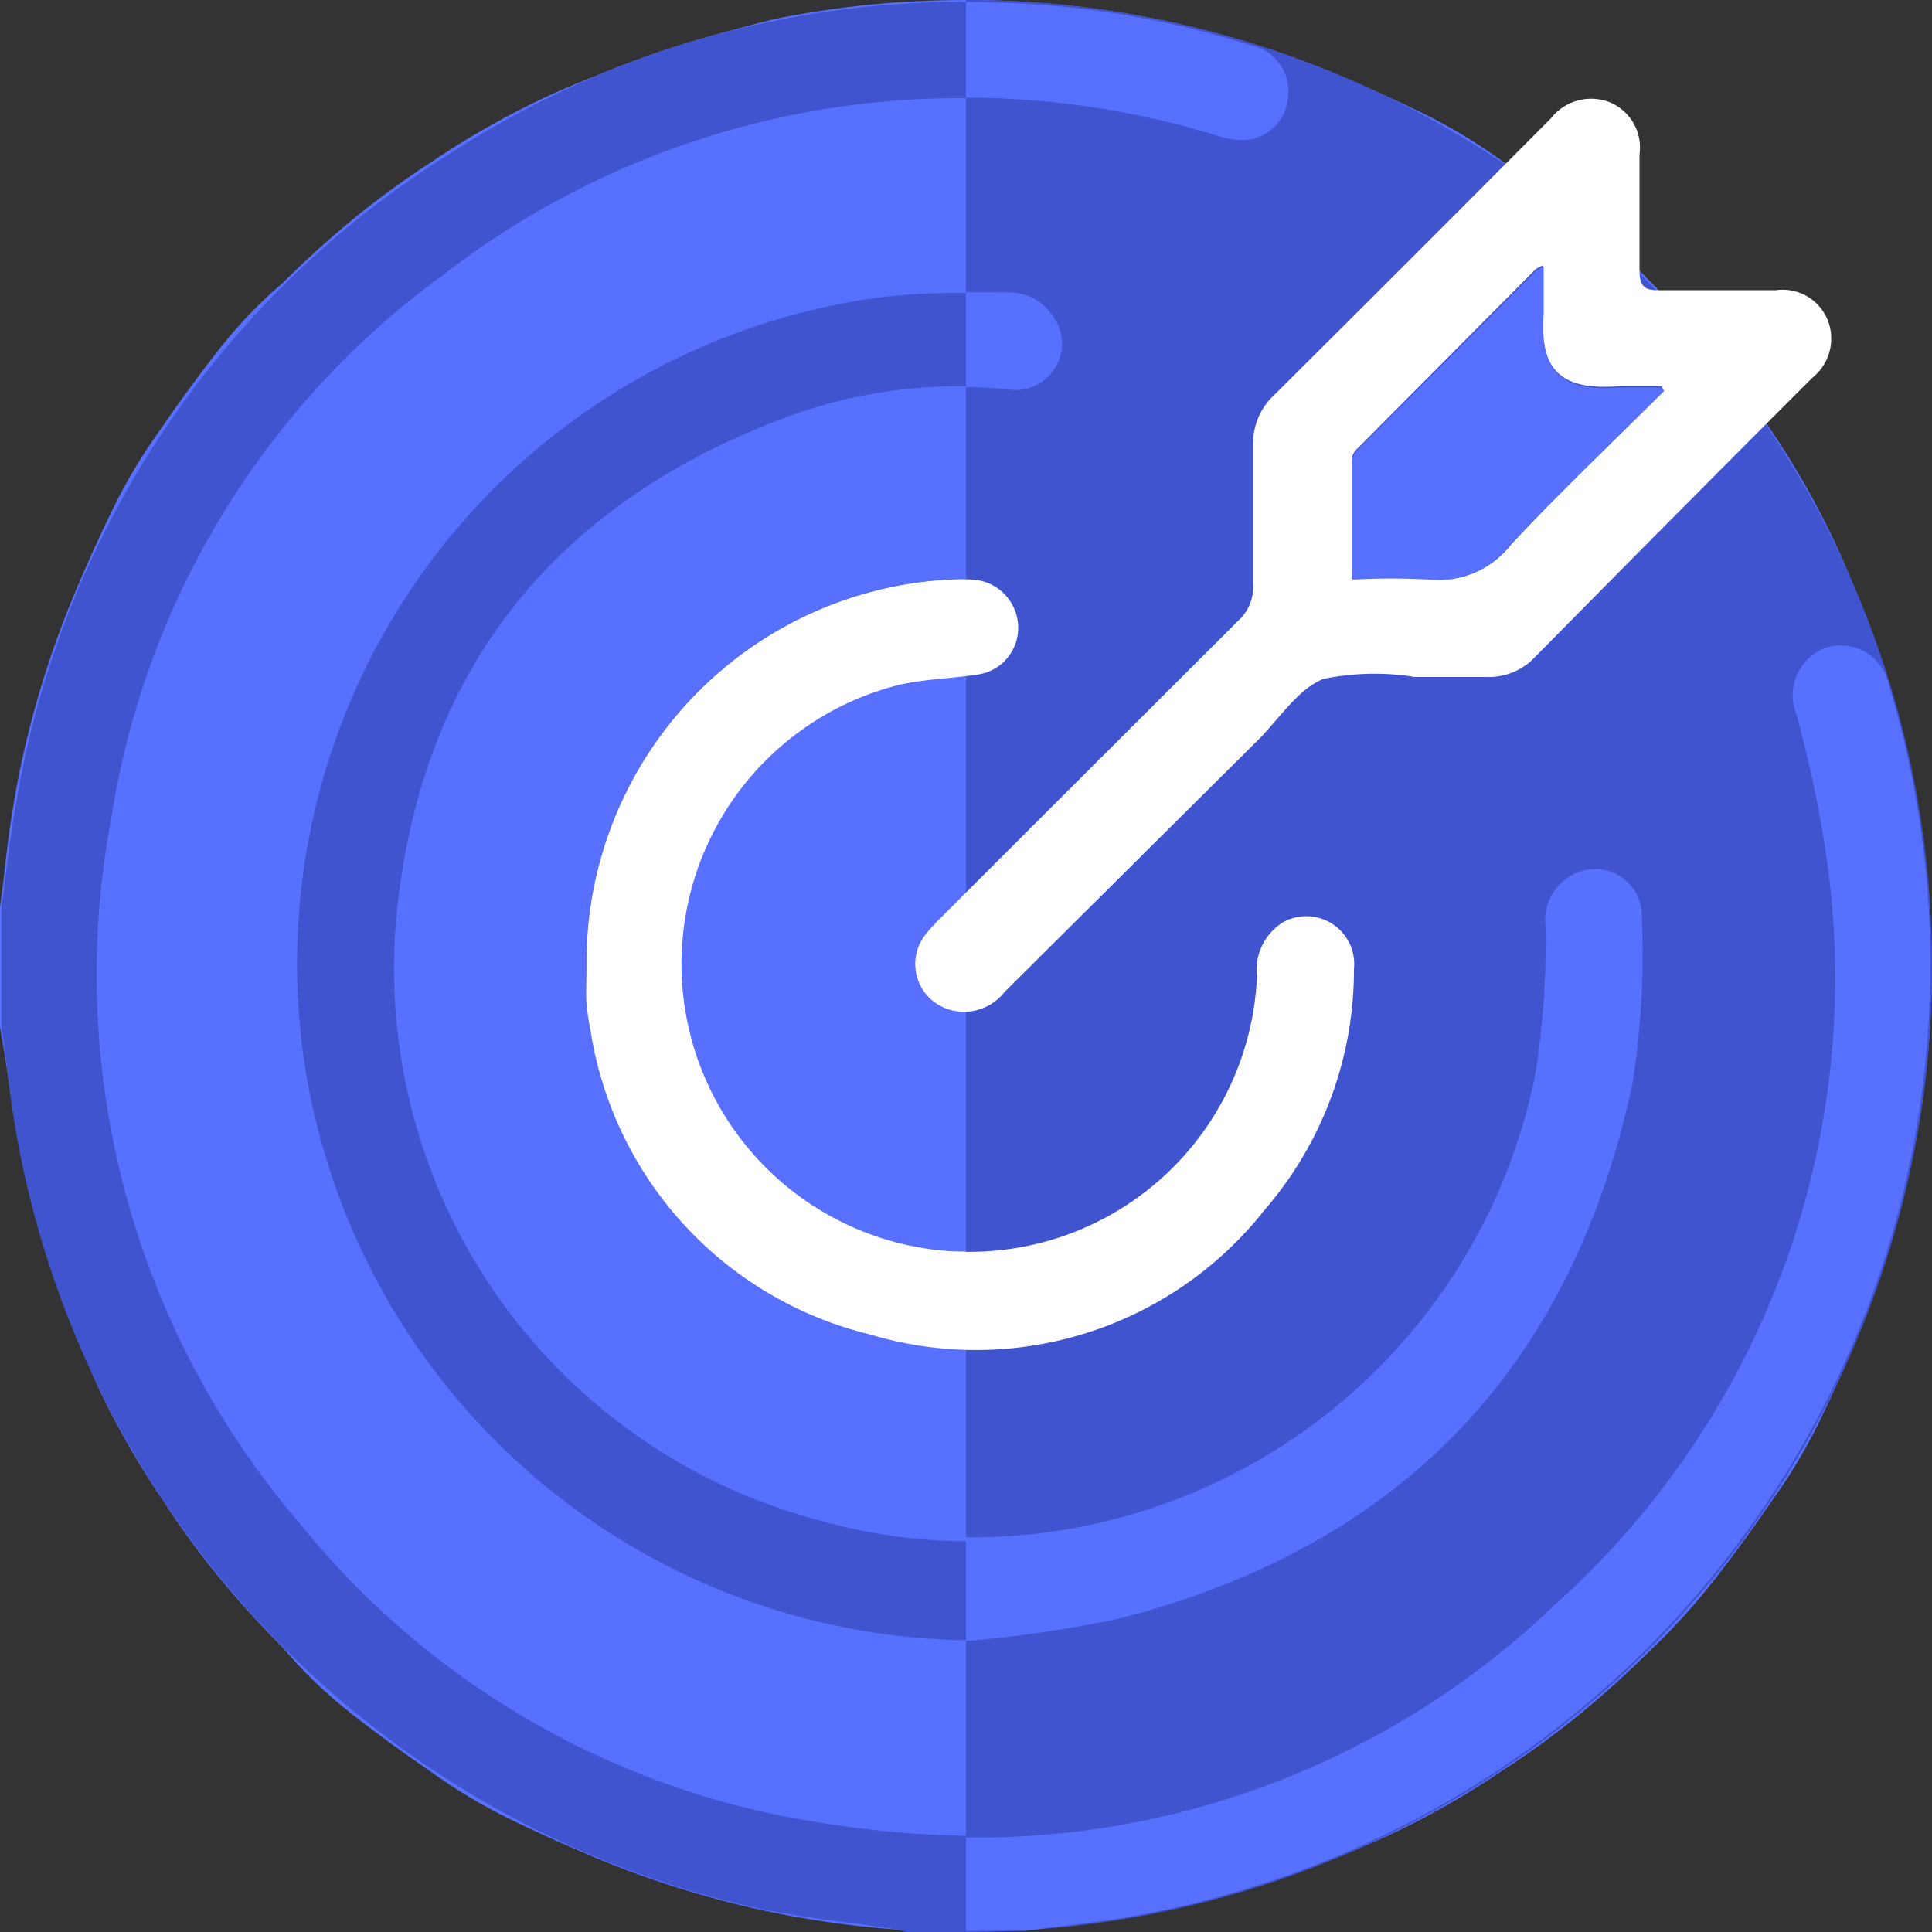 <svg xmlns="http://www.w3.org/2000/svg" viewBox="0 0 50 50"><rect x="0" y="0" width="50" height="50" fill="#333333" stroke="none"/><defs><style>.cls-1{fill:#5870ff;}.cls-2{fill:#4054cf;}.cls-3{fill:#fff;}</style></defs><title>Asset 1</title><g id="Layer_2" data-name="Layer 2"><g id="Layer_1-2" data-name="Layer 1"><path class="cls-1" d="M25,0q1.23,0,2.45.12t2.42.36q1.2.24,2.38.6t2.31.83q1.13.47,2.22,1t2.1,1.26q1,.68,2,1.46t1.82,1.65q.87.87,1.65,1.82t1.46,2q.68,1,1.26,2.1t1,2.22q.47,1.13.83,2.31t.6,2.38q.24,1.2.36,2.42T50,25q0,1.23-.12,2.45t-.36,2.42q-.24,1.2-.6,2.38t-.83,2.31q-.47,1.13-1,2.22t-1.26,2.1q-.68,1-1.46,2t-1.65,1.82q-.87.87-1.82,1.65t-2,1.46q-1,.68-2.1,1.26t-2.22,1q-1.13.47-2.31.83t-2.38.6q-1.2.24-2.42.36T25,50q-1.23,0-2.45-.12t-2.42-.36q-1.2-.24-2.38-.6t-2.31-.83q-1.13-.47-2.22-1t-2.1-1.26q-1-.68-2-1.46T7.32,42.64q-.87-.87-1.65-1.82t-1.46-2q-.68-1-1.26-2.1t-1-2.22q-.47-1.13-.83-2.31t-.6-2.38q-.24-1.2-.36-2.42T0,25q0-1.23.12-2.45T.48,20.1q.24-1.2.6-2.38t.83-2.31q.47-1.13,1-2.22t1.26-2.1q.68-1,1.46-2T7.32,7.32q.87-.87,1.82-1.65t2-1.46q1-.68,2.1-1.26t2.22-1q1.13-.47,2.31-.83T20.1.48q1.2-.24,2.42-.36T25,0Z"/><path class="cls-2" d="M25,0a25,25,0,1,1,0,50Z"/><path class="cls-3" d="M43.06,10.12,43,10c-.38,0-.77,0-1.15,0-1.49.1-2-.45-1.92-1.89,0-.4,0-.8,0-1.24a1.05,1.05,0,0,0-.19.1L35.14,11.6a.49.49,0,0,0-.16.28c0,1,0,2,0,3.1a17.65,17.65,0,0,1,2,0,2.31,2.31,0,0,0,2.11-.87C40.35,12.75,41.73,11.45,43.06,10.12Zm-6.5,7.39a6.62,6.62,0,0,0-2.31.06c-.65.26-1.12,1-1.66,1.55L26,25.67a1.33,1.33,0,0,1-1.39.47,1.23,1.23,0,0,1-.62-2,4.92,4.92,0,0,1,.4-.43q3.83-3.83,7.66-7.65a1.17,1.17,0,0,0,.38-.94c0-1.22,0-2.44,0-3.66A1.71,1.71,0,0,1,33,10.2q3.58-3.56,7.14-7.14a1.32,1.32,0,0,1,1.53-.41A1.27,1.27,0,0,1,42.43,4c0,1,0,2,0,3,0,.42.14.52.53.51,1,0,2,0,3,0a1.26,1.26,0,0,1,1.34.77,1.3,1.3,0,0,1-.4,1.5Q43.31,13.37,39.73,17a1.64,1.64,0,0,1-1.26.52c-.63,0-1.27,0-1.9,0Z"/><path class="cls-1" d="M43.06,10.12c-1.33,1.33-2.7,2.63-4,4A2.31,2.31,0,0,1,37,15a17.71,17.71,0,0,0-2,0c0-1.06,0-2.08,0-3.1a.49.49,0,0,1,.16-.28L39.76,7a1.05,1.05,0,0,1,.19-.1c0,.44,0,.84,0,1.24-.1,1.45.43,2,1.92,1.89.38,0,.77,0,1.15,0Z"/><path class="cls-1" d="M0,23.46c.13-.91.22-1.84.39-2.74A24.53,24.53,0,0,1,11.68,3.94,24.41,24.41,0,0,1,25.6.06a24.06,24.06,0,0,1,6.8,1.12,1.21,1.21,0,0,1,.93,1.36,1.19,1.19,0,0,1-1.08,1.08,2.06,2.06,0,0,1-.72-.1,22.09,22.09,0,0,0-20,3.58A21.48,21.48,0,0,0,2.88,21.17,21.82,21.82,0,0,0,7.77,39.44,21.47,21.47,0,0,0,21.2,47.17a21.61,21.61,0,0,0,19.05-5.65,21.77,21.77,0,0,0,7-19.47,31.3,31.3,0,0,0-.76-3.57,1.31,1.31,0,0,1,.8-1.73,1.28,1.28,0,0,1,1.6,1,25,25,0,0,1-19.35,31.8c-1,.19-2,.28-3,.42H23.46c-.11,0-.21-.06-.32-.08-1.15-.17-2.32-.28-3.46-.52A25,25,0,0,1,.43,29.33C.28,28.42.17,27.5,0,26.59Z"/><path class="cls-1" d="M25.12,42.46A17.6,17.6,0,0,1,7.93,27.83,17.4,17.4,0,0,1,22.71,7.69a28.53,28.53,0,0,1,3.36-.12,1.32,1.32,0,0,1,1.17.6,1.2,1.2,0,0,1-1.14,1.91,12.83,12.83,0,0,0-5.89.78C14.48,13,11,17.16,10.31,23.25a14.9,14.9,0,0,0,29.44,4.46A22.28,22.28,0,0,0,40,24a1.33,1.33,0,0,1,1.13-1.5,1.21,1.21,0,0,1,1.36,1.26,21.66,21.66,0,0,1-.24,4.27c-1.56,7.36-6,12-13.33,13.87A32.89,32.89,0,0,1,25.12,42.46Z"/><path class="cls-3" d="M15.18,24.94A9.91,9.91,0,0,1,24.63,15a4.22,4.22,0,0,1,.54,0,1.25,1.25,0,0,1,1.18,1.21,1.22,1.22,0,0,1-1.07,1.25c-.66.1-1.33.11-2,.26a7.45,7.45,0,1,0,9.25,7.55,1.45,1.45,0,0,1,.69-1.41,1.24,1.24,0,0,1,1.82,1.23,9.49,9.49,0,0,1-2.31,6.22,9.51,9.51,0,0,1-10.23,3.22,9.61,9.61,0,0,1-7.22-7.88,5.77,5.77,0,0,1-.11-.82C15.17,25.52,15.18,25.23,15.18,24.94Z"/><path class="cls-2" d="M25.28,17.45l-.3,0"/><path class="cls-2" d="M25,50V47.51a25.7,25.7,0,0,1-3.77-.34A21.47,21.47,0,0,1,7.77,39.44,21.82,21.82,0,0,1,2.88,21.17,21.48,21.48,0,0,1,11.49,7.1,21.86,21.86,0,0,1,25,2.54V.05a24.33,24.33,0,0,0-13.3,3.89A24.53,24.53,0,0,0,.43,20.72c-.17.91-.26,1.83-.39,2.74v3.12c.13.91.23,1.83.38,2.74A25,25,0,0,0,19.67,49.4c1.14.24,2.31.35,3.46.52.11,0,.22.05.32.08"/><path class="cls-2" d="M7.93,27.83A17.6,17.6,0,0,0,25,42.45V39.89a14.38,14.38,0,0,1-3.82-.55A14.77,14.77,0,0,1,10.31,23.25c.74-6.1,4.17-10.22,9.9-12.4A12.79,12.79,0,0,1,25,10V7.58a17.19,17.19,0,0,0-2.26.12A17.4,17.4,0,0,0,7.93,27.83Z"/><path class="cls-3" d="M24.63,15a9.91,9.91,0,0,0-9.44,9.95c0,.29,0,.59,0,.88a5.77,5.77,0,0,0,.11.82,9.61,9.61,0,0,0,7.22,7.88,11.15,11.15,0,0,0,2.46.39V32.39l-.59,0A7.45,7.45,0,0,1,23.3,17.71,14.09,14.09,0,0,1,25,17.49V15Z"/></g></g></svg>